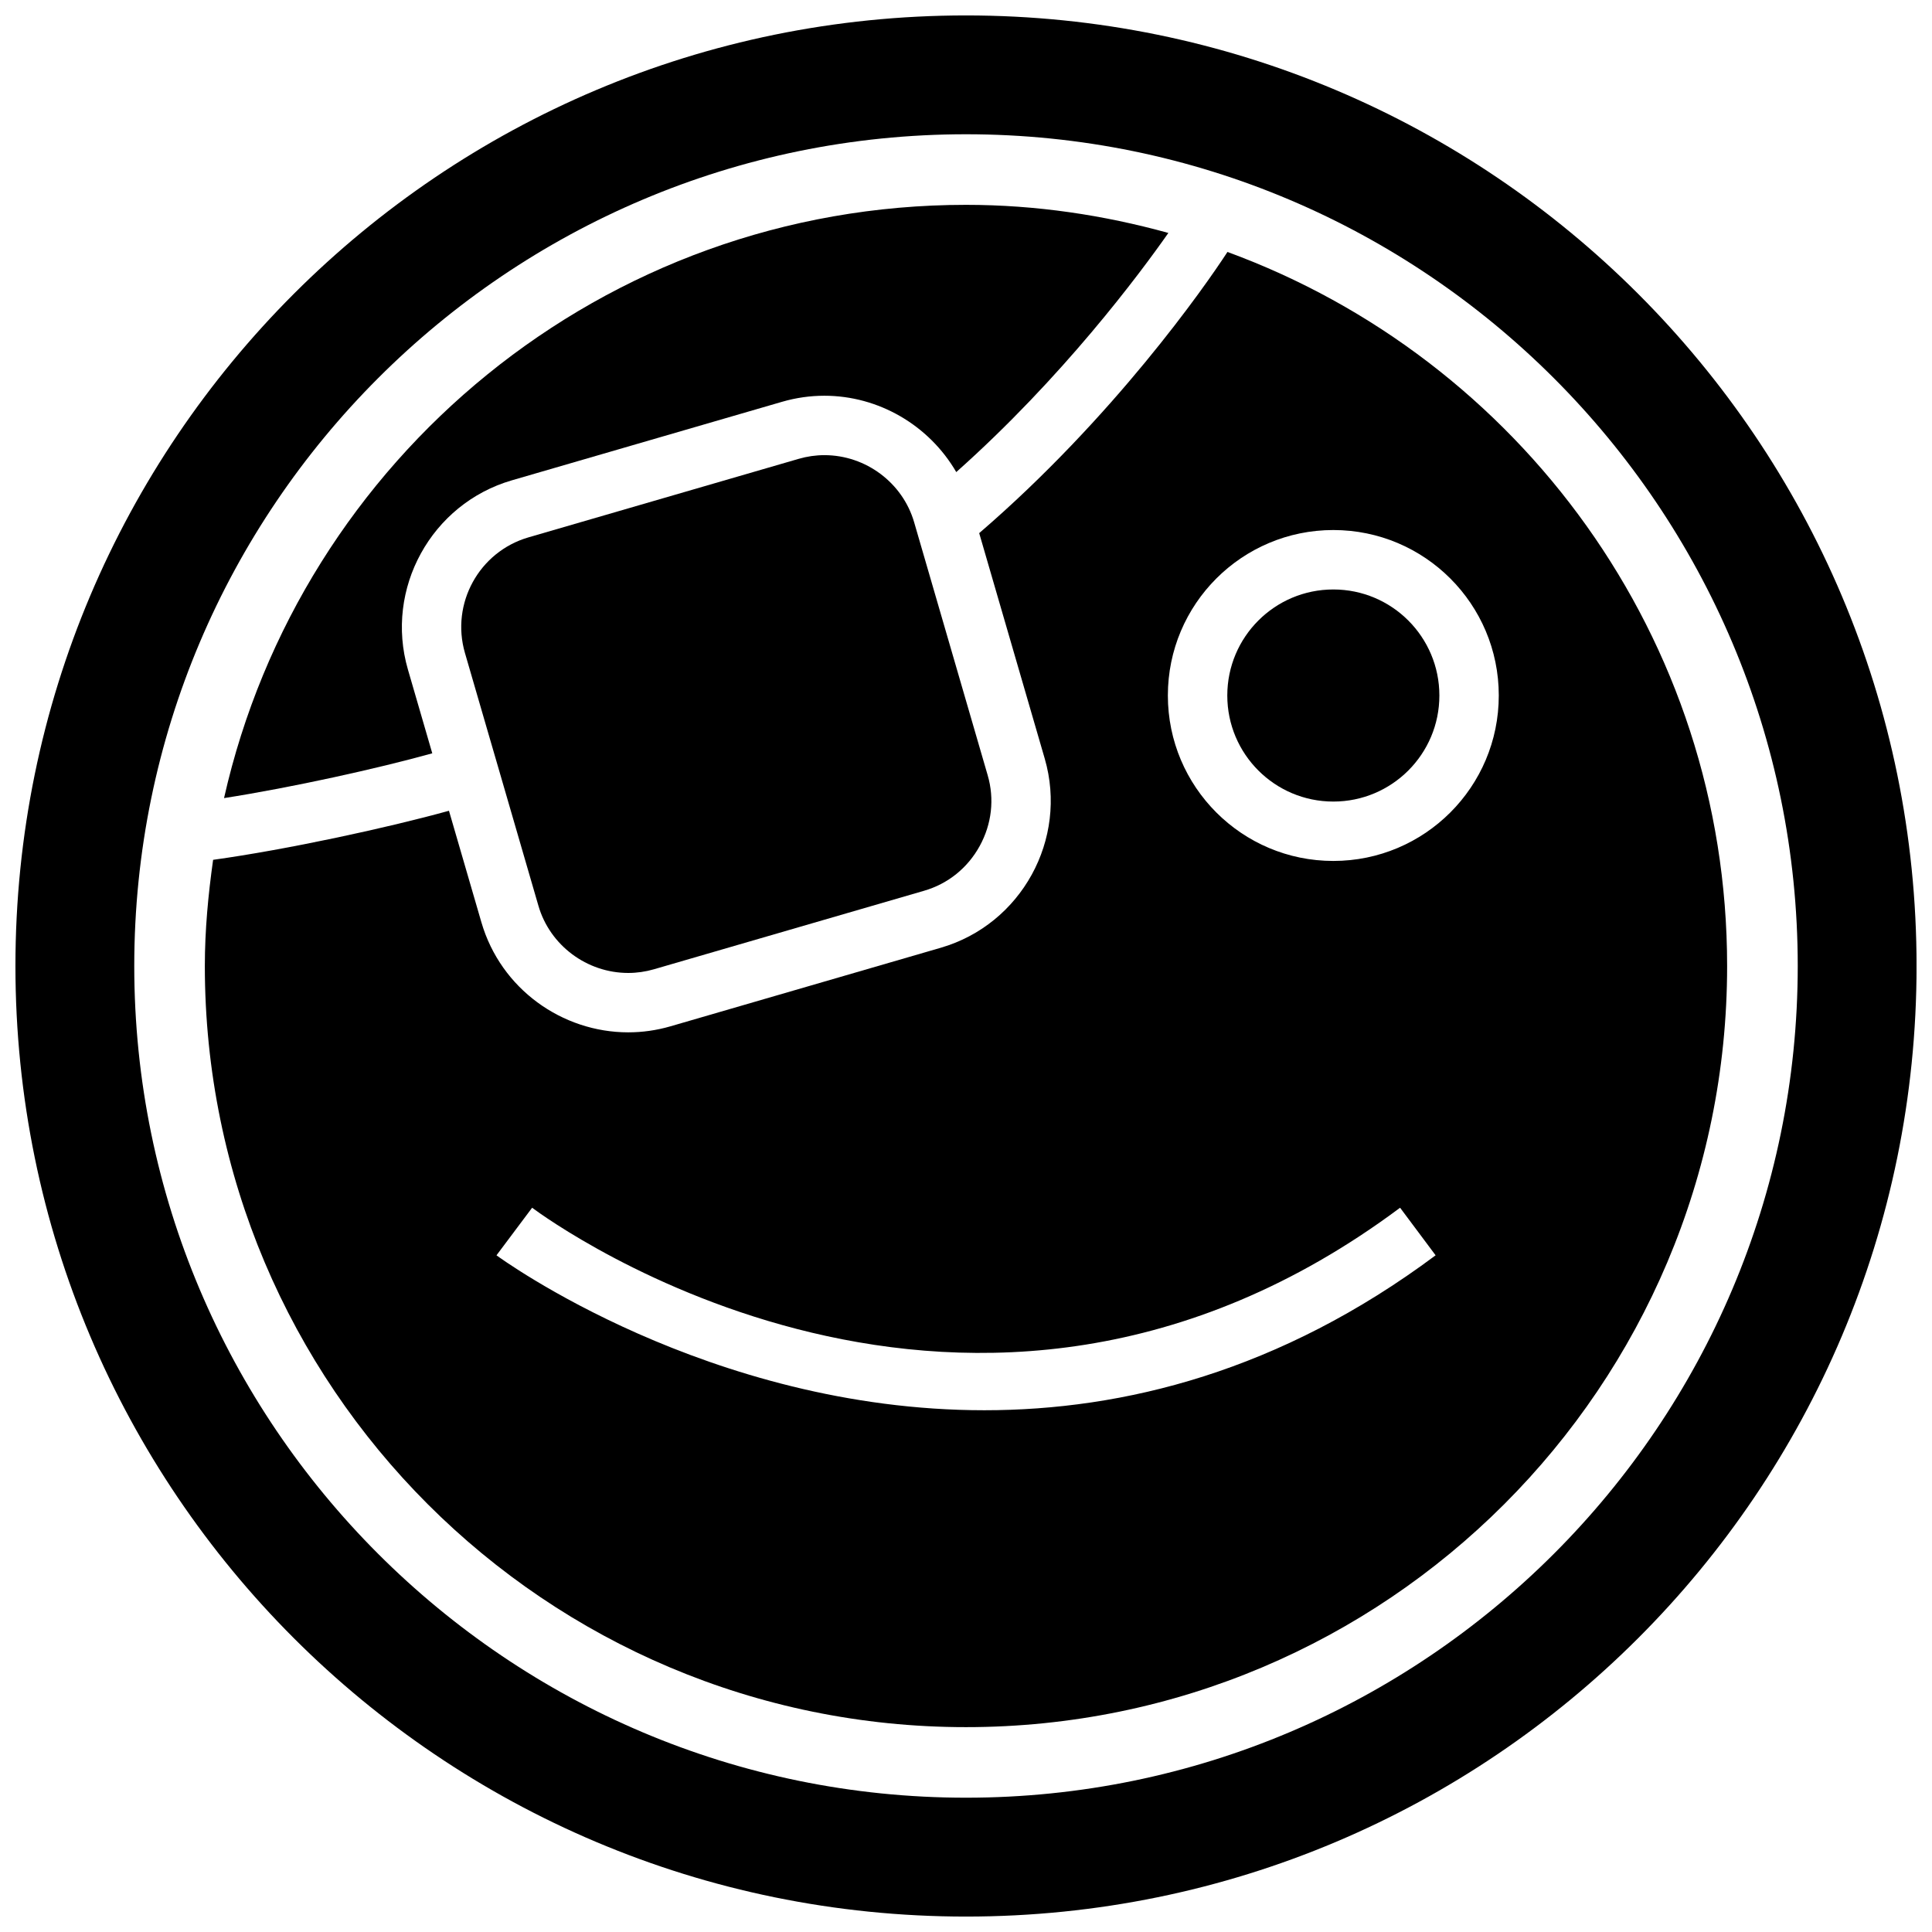 <?xml version="1.0" encoding="UTF-8"?>
<!-- Uploaded to: SVG Repo, www.svgrepo.com, Generator: SVG Repo Mixer Tools -->
<svg width="800px" height="800px" version="1.1" viewBox="144 144 512 512" xmlns="http://www.w3.org/2000/svg">
 <defs>
  <clipPath id="a">
   <path d="m148.09 148.09h503.81v503.81h-503.81z"/>
  </clipPath>
 </defs>
 <g clip-path="url(#a)">
  <path d="m400 148.09c-139.13 0-251.91 112.77-251.91 251.91 0 139.13 112.77 251.91 251.91 251.91 139.13 0 251.91-112.77 251.91-251.91-0.004-139.13-112.78-251.91-251.91-251.91zm0 472.32c-121.55 0-220.42-98.871-220.42-220.41 0-121.55 98.871-220.42 220.42-220.42 121.54 0 220.42 98.871 220.42 220.42-0.004 121.54-98.875 220.41-220.42 220.41z"/>
 </g>
 <path d="m525.45 328.32c0 15.52-12.582 28.102-28.102 28.102s-28.102-12.582-28.102-28.102c0-15.52 12.582-28.105 28.102-28.105s28.102 12.586 28.102 28.105"/>
 <path d="m362.48 264.62c-2.297 0-4.598 0.332-6.816 0.977l-71.621 20.812c-13.082 3.809-20.625 17.539-16.832 30.621l6.519 22.434 1.906 6.535 11.051 38.039c3.039 10.484 12.832 17.805 23.805 17.805 2.297 0 4.598-0.332 6.816-0.977l71.605-20.812c6.297-1.828 11.523-6.031 14.719-11.855 3.195-5.809 3.953-12.469 2.109-18.766l-19.477-67.008c-3.035-10.484-12.828-17.805-23.785-17.805z"/>
 <path d="m252.1 321.42c-6.203-21.363 6.188-43.926 27.551-50.129l71.605-20.812c3.731-1.086 7.512-1.605 11.211-1.605 14.328 0 27.711 7.777 34.953 20.23 28.184-25.082 48.586-52.492 56.207-63.371-17.102-4.727-35.031-7.449-53.625-7.449-96.102 0-176.35 67.258-196.63 157.22 18.027-2.816 40.871-7.871 55.184-11.871z"/>
 <path d="m469.29 210.77c-5.984 9.195-30.164 43.848-65.793 74.516l17.367 59.75c6.203 21.363-6.188 43.926-27.551 50.129l-71.605 20.812c-3.731 1.086-7.512 1.605-11.211 1.605-17.539 0-33.785-11.523-38.918-29.156l-8.598-29.566c-16.406 4.551-43.059 10.312-62.504 13.004-1.293 9.211-2.191 18.562-2.191 28.137 0 111.41 90.309 201.71 201.71 201.71 111.41 0 201.71-90.309 201.71-201.71 0.004-87.02-55.211-160.94-132.42-189.23zm-64.426 306.96c-73.18 0-128.46-40.445-129.29-41.059l9.445-12.609c4.691 3.512 116.33 84.797 230.02 0l9.414 12.609c-41.293 30.793-82.734 41.059-119.59 41.059zm92.48-145.57c-24.215 0-43.848-19.633-43.848-43.848s19.633-43.848 43.848-43.848 43.848 19.633 43.848 43.848-19.633 43.848-43.848 43.848z"/>
</svg>